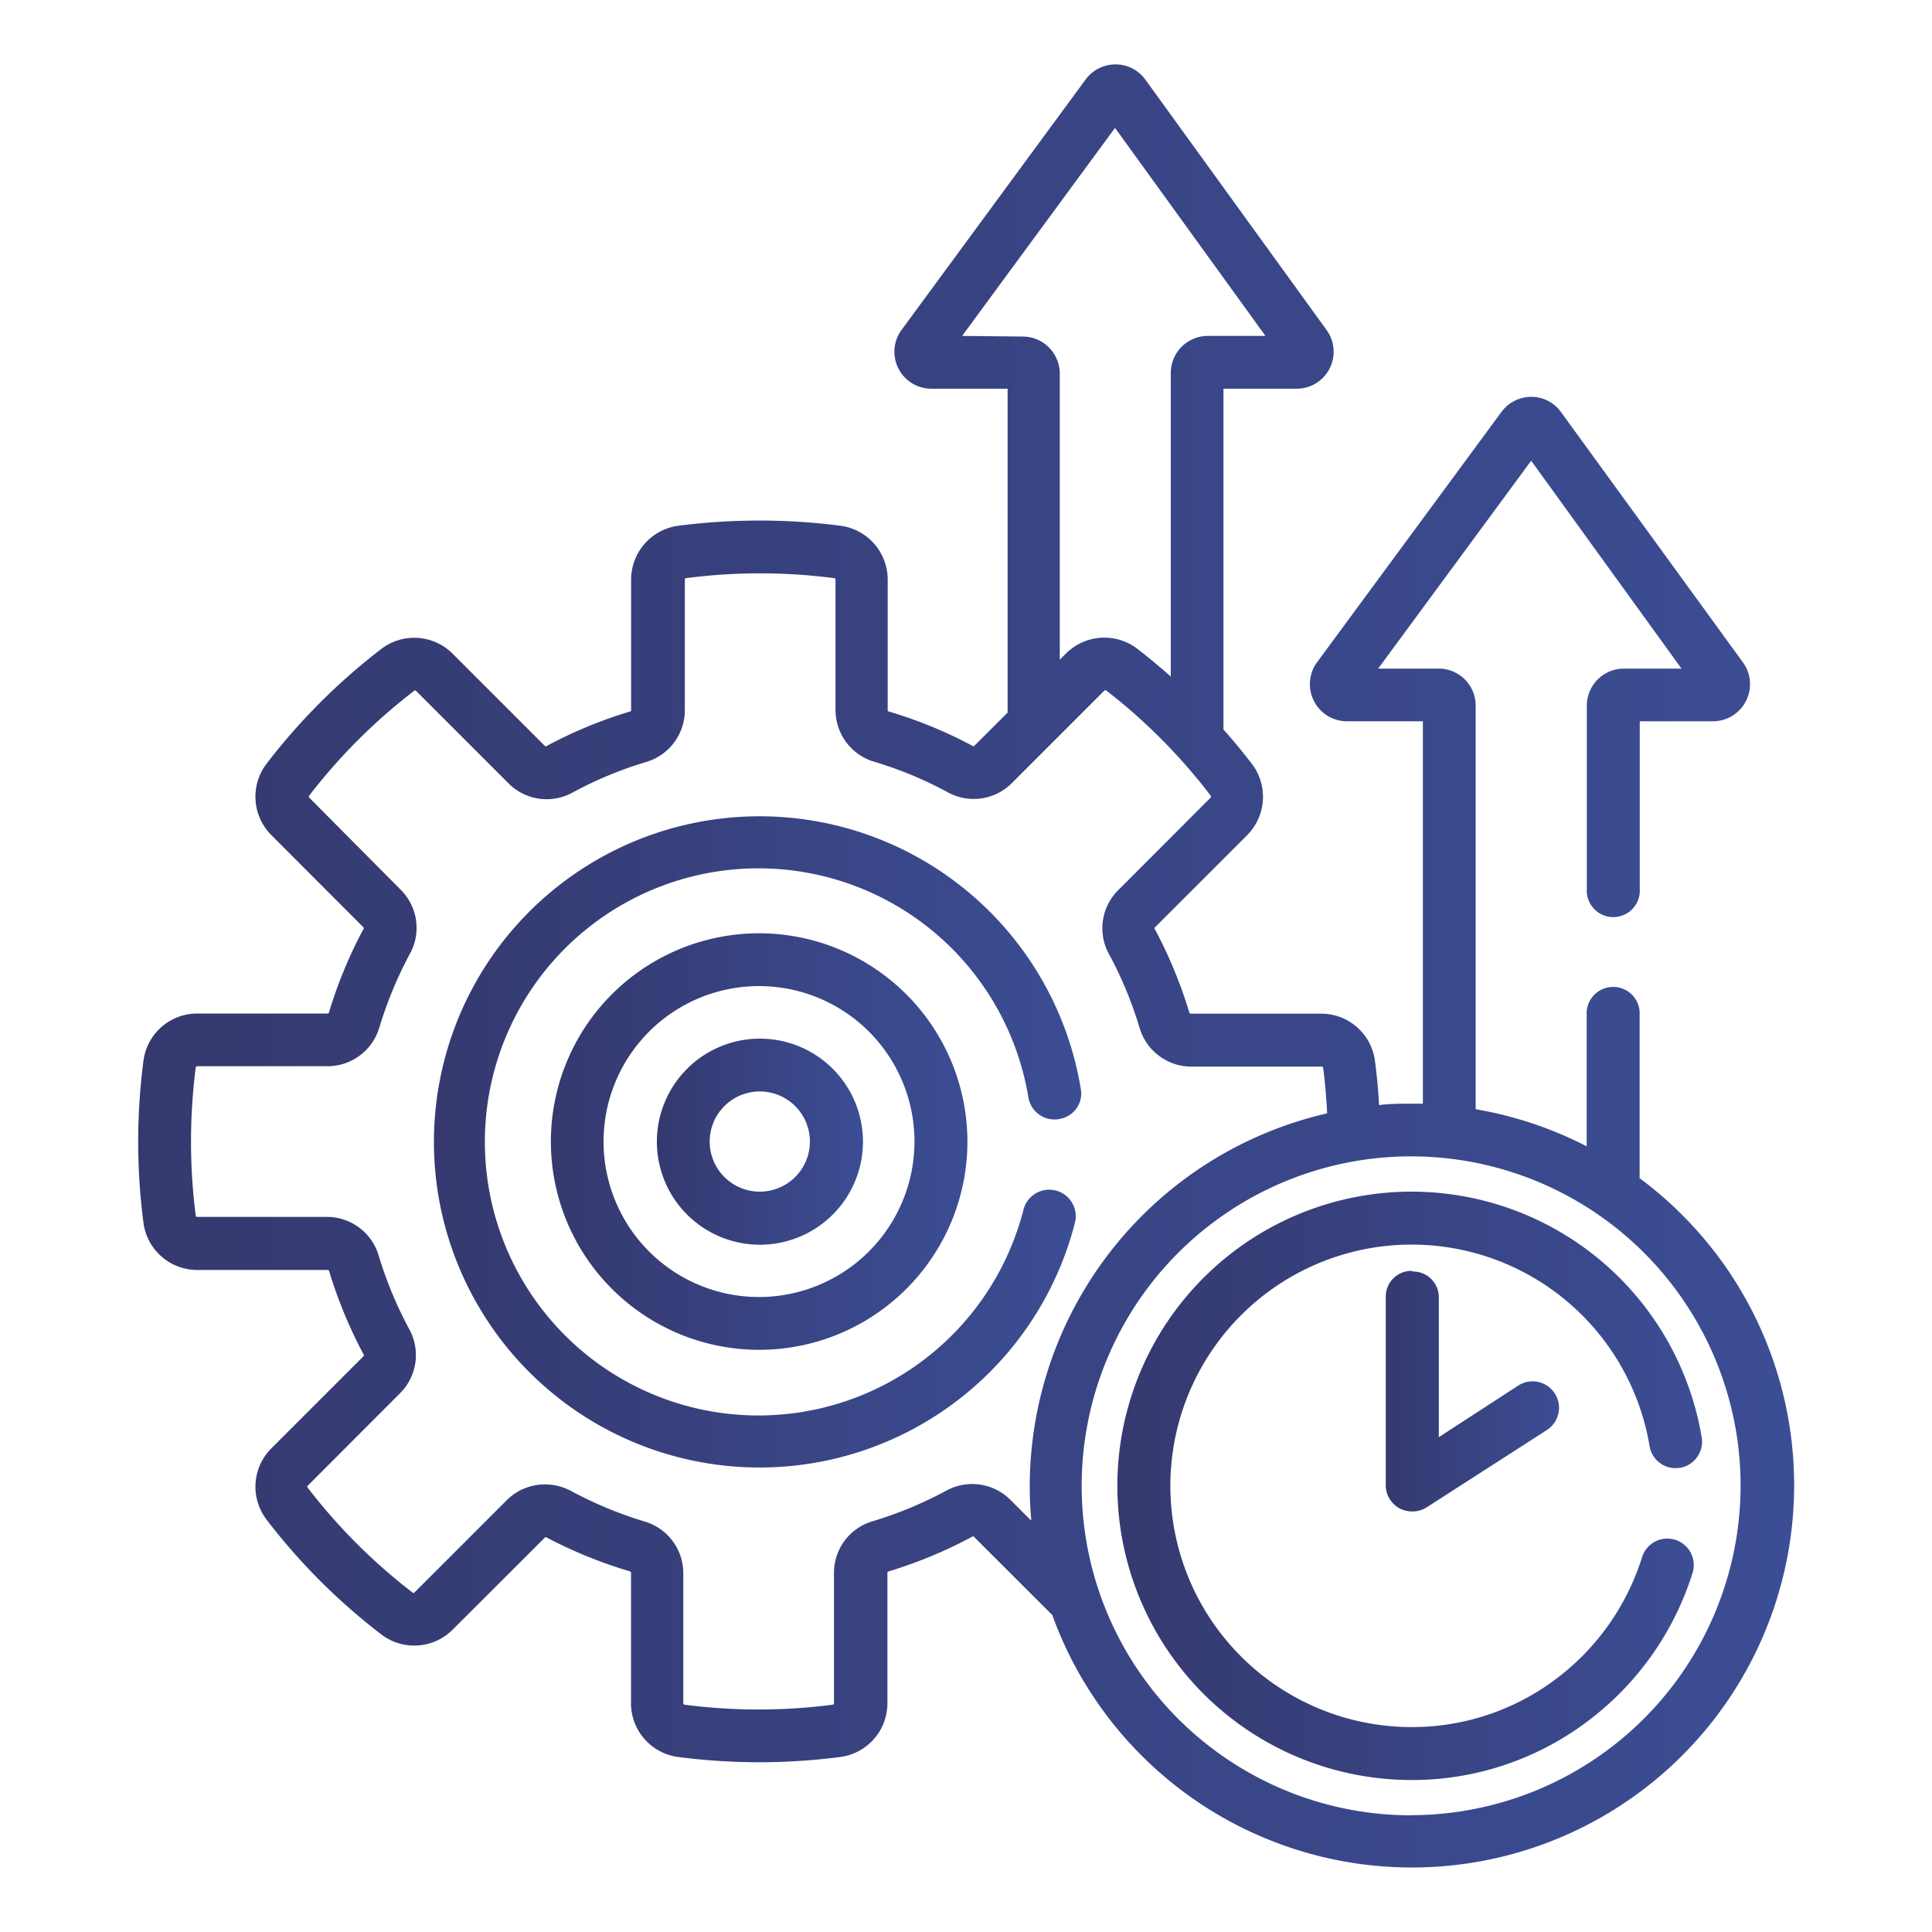 <svg id="Layer_1" data-name="Layer 1" xmlns="http://www.w3.org/2000/svg" xmlns:xlink="http://www.w3.org/1999/xlink" viewBox="0 0 150 150"><defs><style>.cls-1{fill:url(#linear-gradient);}.cls-2{fill:url(#linear-gradient-2);}.cls-3{fill:url(#linear-gradient-3);}.cls-4{fill:url(#linear-gradient-4);}.cls-5{fill:url(#linear-gradient-5);}.cls-6{fill:url(#linear-gradient-6);}</style><linearGradient id="linear-gradient" x1="33.64" y1="88.63" x2="83.94" y2="88.63" gradientUnits="userSpaceOnUse"><stop offset="0" stop-color="#35396f"/><stop offset="1" stop-color="#3b4d94"/></linearGradient><linearGradient id="linear-gradient-2" x1="42.78" y1="88.63" x2="75.11" y2="88.63" xlink:href="#linear-gradient"/><linearGradient id="linear-gradient-3" x1="50.96" y1="88.63" x2="66.93" y2="88.63" xlink:href="#linear-gradient"/><linearGradient id="linear-gradient-4" x1="10.73" y1="75" x2="139.27" y2="75" xlink:href="#linear-gradient"/><linearGradient id="linear-gradient-5" x1="86.75" y1="115.35" x2="132.15" y2="115.35" xlink:href="#linear-gradient"/><linearGradient id="linear-gradient-6" x1="107.54" y1="108.04" x2="120.97" y2="108.04" xlink:href="#linear-gradient"/></defs><path class="cls-1" d="M82.22,86.88a2,2,0,0,0,1.69-2.36,25.28,25.28,0,1,0-.45,10.41,2.05,2.05,0,0,0-4-1,21.24,21.24,0,1,1,.38-8.74,2.06,2.06,0,0,0,2.36,1.7Z"/><path class="cls-2" d="M59,72.46A16.17,16.17,0,1,0,75.11,88.63,16.19,16.19,0,0,0,59,72.46Zm0,28.24A12.07,12.07,0,1,1,71,88.63,12.08,12.08,0,0,1,59,100.7Z"/><path class="cls-3" d="M59,80.64a8,8,0,1,0,8,8A8,8,0,0,0,59,80.64Zm0,11.88a3.89,3.89,0,1,1,3.88-3.89A3.89,3.89,0,0,1,59,92.52Z"/><path class="cls-4" d="M127.3,91.54v-13a2.06,2.06,0,0,0-4.11,0V89a29.68,29.68,0,0,0-8.62-2.88V54.79a2.87,2.87,0,0,0-2.87-2.88H107l11.88-16.14,11.67,16.14h-4.48a2.88,2.88,0,0,0-2.87,2.88V69a2.06,2.06,0,1,0,4.11,0V56H133a2.88,2.88,0,0,0,2.33-4.56L121.2,32a2.83,2.83,0,0,0-2.31-1.19h0A2.88,2.88,0,0,0,116.56,32L102.24,51.44A2.88,2.88,0,0,0,104.56,56h5.91V85.69l-.88,0c-.85,0-1.69,0-2.52.11-.06-1.15-.17-2.31-.32-3.45a4.21,4.21,0,0,0-4.17-3.65H92.44a.1.1,0,0,1-.1-.08,35,35,0,0,0-2.68-6.48.09.09,0,0,1,0-.13l7.17-7.17a4.22,4.22,0,0,0,.36-5.54c-.7-.91-1.43-1.8-2.2-2.66V30.18h5.66A2.87,2.87,0,0,0,103,25.63L88.91,6.16A2.86,2.86,0,0,0,86.6,5h0a2.88,2.88,0,0,0-2.31,1.17L70,25.61a2.87,2.87,0,0,0,2.31,4.57h5.92V55.33l-2.59,2.58a.1.1,0,0,1-.13,0A34.57,34.57,0,0,0,69,55.24a.1.1,0,0,1-.08-.1V45a4.22,4.22,0,0,0-3.65-4.18,49.28,49.28,0,0,0-12.61,0A4.22,4.22,0,0,0,49,45V55.14a.1.1,0,0,1-.08.1,34.57,34.57,0,0,0-6.48,2.68.1.1,0,0,1-.13,0l-7.17-7.17a4.21,4.21,0,0,0-5.53-.37,48.19,48.19,0,0,0-8.91,8.91,4.22,4.22,0,0,0,.36,5.54L28.22,72a.09.09,0,0,1,0,.13,35,35,0,0,0-2.68,6.48.1.1,0,0,1-.1.08H15.31a4.21,4.21,0,0,0-4.17,3.65,48.61,48.61,0,0,0,0,12.6,4.21,4.21,0,0,0,4.17,3.66H25.45a.1.1,0,0,1,.1.08,36,36,0,0,0,2.68,6.48.09.09,0,0,1,0,.13l-7.17,7.17a4.21,4.21,0,0,0-.36,5.53,47.88,47.88,0,0,0,8.91,8.91,4.21,4.21,0,0,0,5.53-.37l7.17-7.16a.1.1,0,0,1,.13,0A35.29,35.29,0,0,0,48.91,122a.1.1,0,0,1,.08.1v10.14a4.21,4.21,0,0,0,3.65,4.17,48.68,48.68,0,0,0,12.61,0,4.21,4.21,0,0,0,3.65-4.17V122.13A.1.1,0,0,1,69,122a35.29,35.29,0,0,0,6.48-2.69.1.1,0,0,1,.13,0l6.09,6.08a29.68,29.68,0,1,0,45.62-33.9ZM74.7,26.08,86.57,9.93,98.25,26.08H93.77A2.88,2.88,0,0,0,90.9,29V52.53c-.84-.75-1.71-1.47-2.6-2.16a4.22,4.22,0,0,0-5.54.37l-.48.48V29a2.88,2.88,0,0,0-2.87-2.87ZM80,118l-1.54-1.54a4.19,4.19,0,0,0-5-.72,30.69,30.69,0,0,1-5.71,2.37,4.17,4.17,0,0,0-3,4v10.14a.1.1,0,0,1-.09.1,44.5,44.5,0,0,1-11.53,0,.09.09,0,0,1-.08-.1V122.13a4.18,4.18,0,0,0-3-4,30.69,30.69,0,0,1-5.71-2.37,4.3,4.3,0,0,0-2-.51,4.18,4.18,0,0,0-3,1.23l-7.17,7.17a.1.1,0,0,1-.13,0,44.09,44.09,0,0,1-8.16-8.16.1.1,0,0,1,0-.13l7.16-7.17a4.18,4.18,0,0,0,.73-5,30.69,30.69,0,0,1-2.37-5.71,4.19,4.19,0,0,0-4-3H15.31a.11.11,0,0,1-.11-.08,45.1,45.1,0,0,1,0-11.53.12.12,0,0,1,.11-.09H25.45a4.19,4.19,0,0,0,4-3,31.07,31.07,0,0,1,2.37-5.72,4.17,4.17,0,0,0-.73-5L24,61.92a.11.11,0,0,1,0-.14,44.34,44.34,0,0,1,8.16-8.15.11.11,0,0,1,.13,0l7.17,7.17a4.18,4.18,0,0,0,5,.73,30,30,0,0,1,5.71-2.37,4.19,4.19,0,0,0,3-4V45a.11.11,0,0,1,.08-.11,44.5,44.5,0,0,1,11.53,0,.12.12,0,0,1,.09.11V55.14a4.19,4.19,0,0,0,3,4,30,30,0,0,1,5.71,2.37,4.18,4.18,0,0,0,5-.73l7.17-7.17a.12.12,0,0,1,.14,0A44.29,44.29,0,0,1,94,61.78a.11.11,0,0,1,0,.14l-7.16,7.17a4.17,4.17,0,0,0-.73,5,30.39,30.39,0,0,1,2.37,5.72,4.19,4.19,0,0,0,4,3h10.14a.12.12,0,0,1,.11.09c.15,1.17.25,2.35.31,3.54a29.74,29.74,0,0,0-23.09,28.94q0,1.34.12,2.64Zm29.56,22.94a25.58,25.58,0,1,1,25.58-25.58A25.61,25.61,0,0,1,109.59,140.93Z"/><path class="cls-5" d="M128.07,112.27a2.05,2.05,0,1,0,4.05-.67,22.84,22.84,0,1,0-22.53,26.6,22.61,22.61,0,0,0,13.67-4.56,23,23,0,0,0,8.15-11.52,2.05,2.05,0,0,0-3.92-1.22,18.87,18.87,0,0,1-6.69,9.46,18.56,18.56,0,0,1-11.21,3.73,18.73,18.73,0,1,1,18.48-21.82Z"/><path class="cls-6" d="M109.59,98.67a2,2,0,0,0-2,2v14.63a2.05,2.05,0,0,0,1.07,1.81,2.15,2.15,0,0,0,1,.24,2.06,2.06,0,0,0,1.12-.33l9.33-6a2.05,2.05,0,1,0-2.24-3.44l-6.16,4V100.72a2,2,0,0,0-2-2Z"/></svg>
